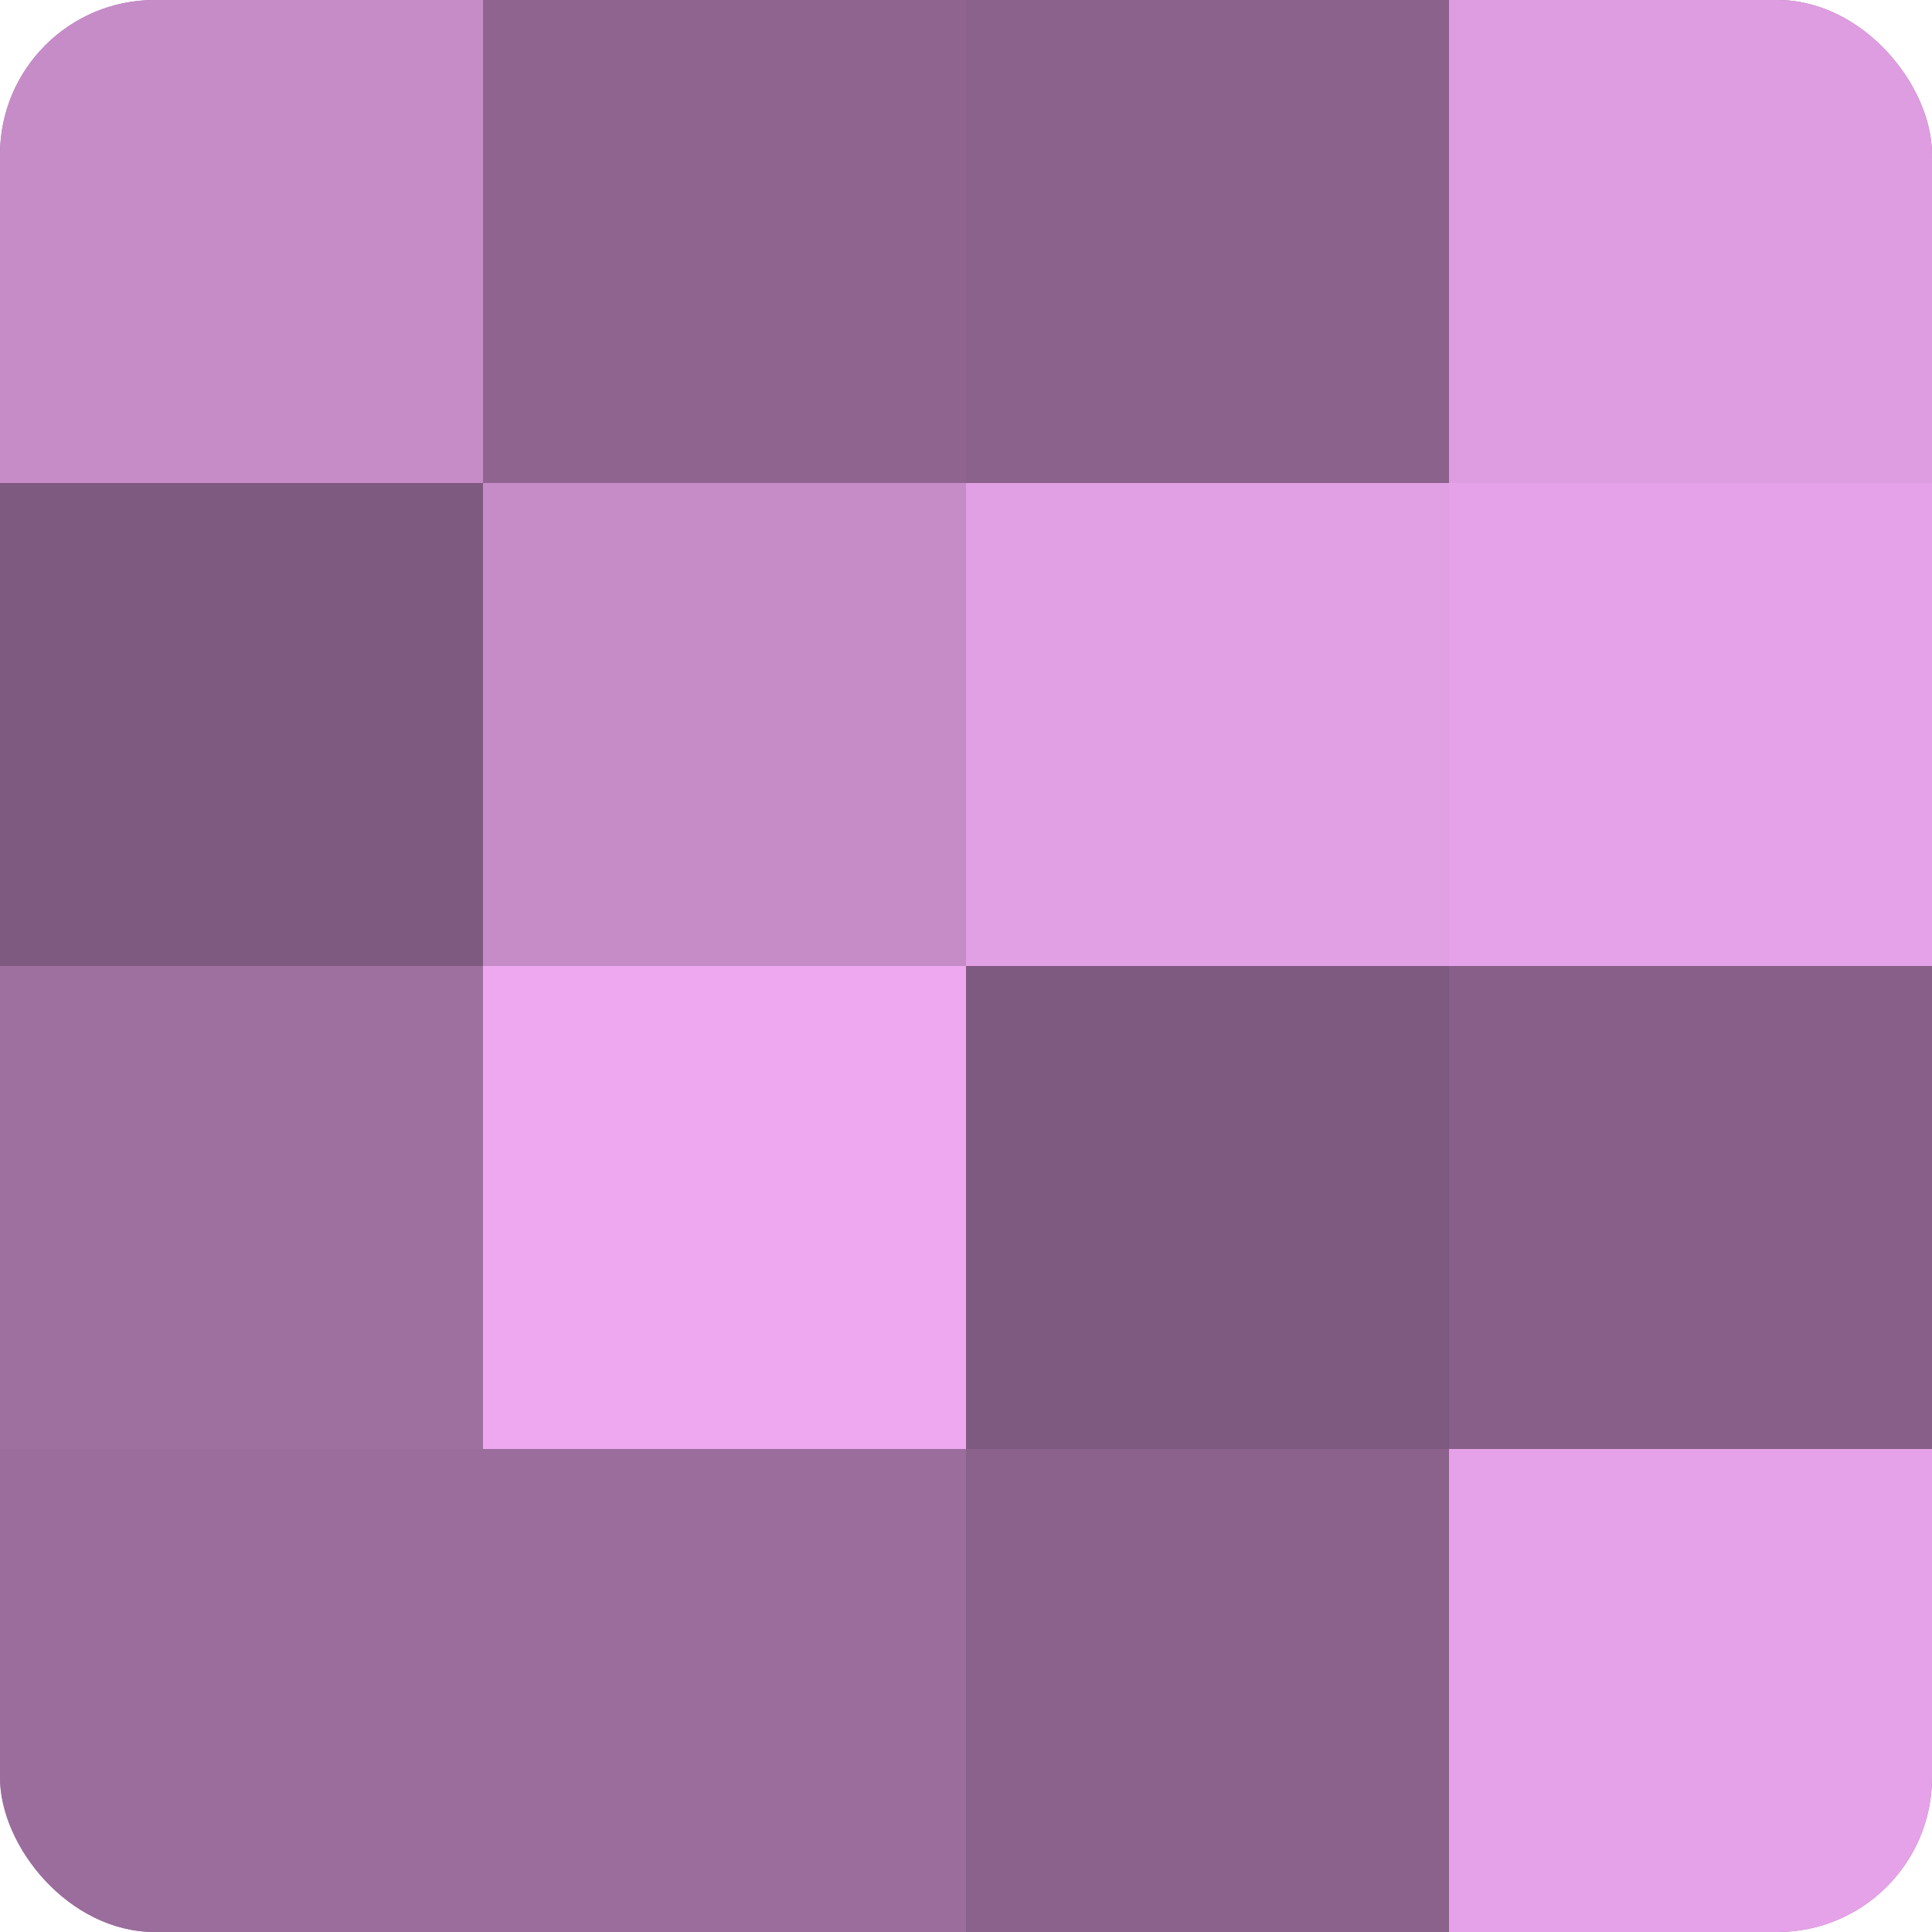 <?xml version="1.0" encoding="UTF-8"?>
<svg xmlns="http://www.w3.org/2000/svg" width="60" height="60" viewBox="0 0 100 100" preserveAspectRatio="xMidYMid meet"><defs><clipPath id="c" width="100" height="100"><rect width="100" height="100" rx="8" ry="8"/></clipPath></defs><g clip-path="url(#c)"><rect width="100" height="100" fill="#9e70a0"/><rect width="25" height="25" fill="#c68cc8"/><rect y="25" width="25" height="25" fill="#7f5a80"/><rect y="50" width="25" height="25" fill="#9e70a0"/><rect y="75" width="25" height="25" fill="#9a6d9c"/><rect x="25" width="25" height="25" fill="#8f6590"/><rect x="25" y="25" width="25" height="25" fill="#c68cc8"/><rect x="25" y="50" width="25" height="25" fill="#eda8f0"/><rect x="25" y="75" width="25" height="25" fill="#9a6d9c"/><rect x="50" width="25" height="25" fill="#8b628c"/><rect x="50" y="25" width="25" height="25" fill="#e19fe4"/><rect x="50" y="50" width="25" height="25" fill="#7f5a80"/><rect x="50" y="75" width="25" height="25" fill="#8b628c"/><rect x="75" width="25" height="25" fill="#dd9de0"/><rect x="75" y="25" width="25" height="25" fill="#e5a2e8"/><rect x="75" y="50" width="25" height="25" fill="#875f88"/><rect x="75" y="75" width="25" height="25" fill="#e5a2e8"/></g></svg>
